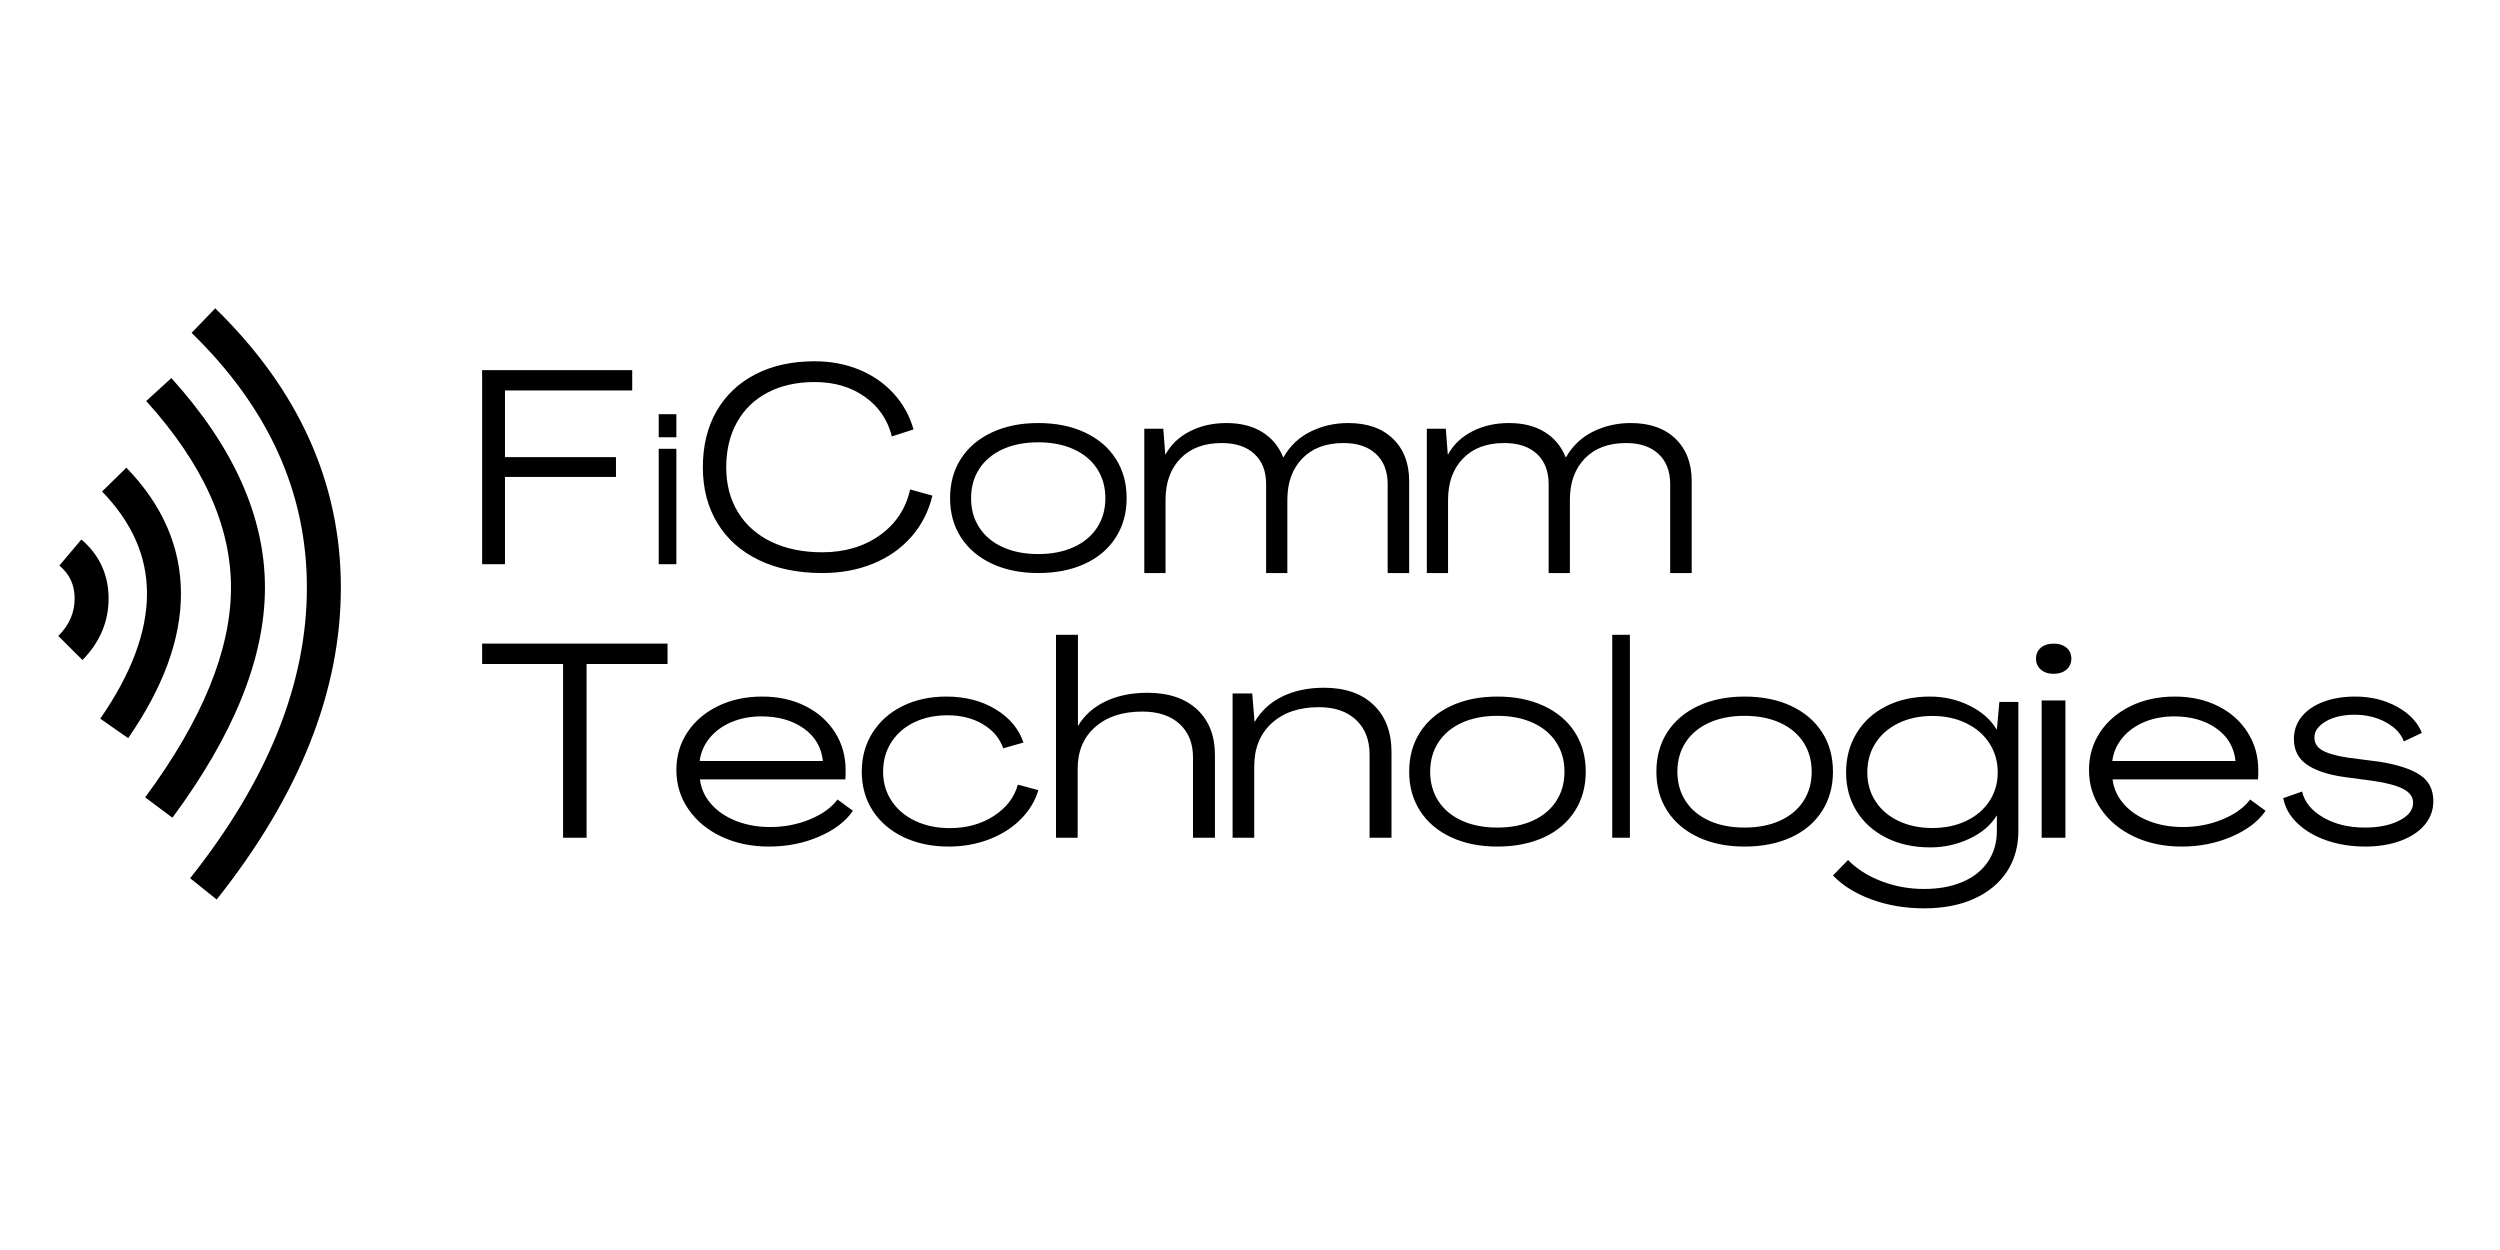 <?xml version="1.0" encoding="utf-8"?>
<svg xmlns="http://www.w3.org/2000/svg" xmlns:xlink="http://www.w3.org/1999/xlink" width="300px" height="150px" viewBox="0 0 300 150" version="1.1">
  <title>logo-ficomm</title>
  <g id="logo-ficomm" stroke="none" stroke-width="1" fill="none" fill-rule="evenodd">
    <path d="M25.829,37 C35.849,46.764 40.903,57.965 40.903,70.506 C40.903,82.974 35.911,95.462 26.003,107.941 L22.817,105.387 C32.183,93.59 36.827,81.973 36.827,70.506 C36.827,59.113 32.245,48.957 22.991,39.941 L25.829,37 Z M20.565,45.369 C28.016,53.611 31.794,62.001 31.794,70.506 C31.794,78.953 28.065,88.152 20.692,98.125 L17.42,95.682 C24.314,86.358 27.718,77.96 27.718,70.506 C27.718,63.112 24.363,55.662 17.548,48.123 L20.565,45.369 Z M15.166,56.121 C19.504,60.596 21.715,65.663 21.715,71.238 C21.715,76.718 19.581,82.498 15.38,88.577 L12.032,86.241 C15.792,80.799 17.639,75.798 17.639,71.238 C17.639,66.773 15.869,62.716 12.247,58.98 L15.166,56.121 Z M9.763,64.738 C11.919,66.571 13.032,68.984 13.032,71.825 C13.032,74.616 11.962,77.109 9.893,79.204 L7,76.319 C8.328,74.975 8.956,73.51 8.956,71.825 C8.956,70.189 8.371,68.92 7.13,67.865 L9.763,64.738 Z M60.598,67.706 L57.855,67.706 L57.855,44.412 L75.866,44.412 L75.866,46.857 L60.598,46.857 L60.598,54.853 L73.916,54.853 L73.916,57.232 L60.598,57.232 L60.598,67.706 Z M81.164,67.706 L79.045,67.706 L79.045,53.86 L81.164,53.86 L81.164,67.706 Z M81.164,52.475 L79.045,52.475 L79.045,49.706 L81.164,49.706 L81.164,52.475 Z M98.673,68.765 C95.766,68.765 93.237,68.249 91.085,67.216 C88.933,66.184 87.271,64.709 86.1,62.79 C84.928,60.872 84.342,58.634 84.342,56.076 C84.342,53.495 84.888,51.251 85.981,49.344 C87.074,47.437 88.629,45.961 90.646,44.918 C92.662,43.875 95.034,43.353 97.76,43.353 C99.676,43.353 101.444,43.684 103.067,44.346 C104.689,45.008 106.069,45.956 107.207,47.19 C108.345,48.424 109.151,49.871 109.624,51.532 L107.021,52.373 C106.526,50.376 105.444,48.789 103.777,47.611 C102.109,46.433 100.104,45.844 97.76,45.844 C95.62,45.844 93.749,46.259 92.15,47.089 C90.55,47.919 89.316,49.108 88.449,50.657 C87.581,52.205 87.147,54.011 87.147,56.076 C87.147,58.14 87.621,59.941 88.567,61.478 C89.513,63.015 90.854,64.198 92.589,65.029 C94.324,65.859 96.352,66.274 98.673,66.274 C101.354,66.274 103.653,65.595 105.568,64.238 C107.483,62.88 108.7,61.046 109.218,58.735 L111.888,59.475 C111.438,61.36 110.598,63.004 109.37,64.406 C108.142,65.808 106.61,66.885 104.774,67.637 C102.937,68.389 100.904,68.765 98.673,68.765 Z M124.586,68.765 C122.485,68.765 120.634,68.39 119.031,67.642 C117.428,66.893 116.191,65.842 115.317,64.488 C114.444,63.134 114.007,61.565 114.007,59.781 C114.007,57.976 114.444,56.396 115.317,55.042 C116.191,53.688 117.428,52.636 119.031,51.888 C120.634,51.139 122.485,50.765 124.586,50.765 C126.708,50.765 128.57,51.139 130.173,51.888 C131.776,52.636 133.014,53.688 133.887,55.042 C134.76,56.396 135.197,57.976 135.197,59.781 C135.197,61.565 134.76,63.139 133.887,64.504 C133.014,65.869 131.776,66.921 130.173,67.658 C128.57,68.396 126.708,68.765 124.586,68.765 Z M124.586,66.486 C126.199,66.486 127.614,66.211 128.83,65.66 C130.046,65.11 130.986,64.328 131.649,63.315 C132.312,62.302 132.644,61.124 132.644,59.781 C132.644,58.438 132.312,57.26 131.649,56.247 C130.986,55.234 130.046,54.453 128.83,53.902 C127.614,53.352 126.199,53.077 124.586,53.077 C122.972,53.077 121.557,53.352 120.341,53.902 C119.125,54.453 118.186,55.234 117.522,56.247 C116.859,57.26 116.528,58.438 116.528,59.781 C116.528,61.124 116.859,62.302 117.522,63.315 C118.186,64.328 119.125,65.11 120.341,65.66 C121.557,66.211 122.972,66.486 124.586,66.486 Z M137.316,68.765 L137.316,51.45 L139.596,51.45 L139.831,54.536 L139.864,54.536 C140.512,53.348 141.485,52.422 142.781,51.759 C144.077,51.096 145.541,50.765 147.173,50.765 C148.872,50.765 150.302,51.125 151.465,51.845 C152.627,52.565 153.465,53.576 153.979,54.879 L154.013,54.879 C154.795,53.508 155.879,52.479 157.265,51.793 C158.651,51.108 160.16,50.765 161.791,50.765 C164.071,50.765 165.859,51.393 167.156,52.65 C168.452,53.908 169.1,55.599 169.1,57.725 L169.1,68.765 L166.519,68.765 L166.519,58.102 C166.519,56.548 166.049,55.336 165.111,54.468 C164.172,53.599 162.875,53.165 161.221,53.165 C159.12,53.165 157.472,53.782 156.276,55.016 C155.08,56.25 154.482,57.908 154.482,59.988 L154.482,68.765 L151.934,68.765 L151.934,58.102 C151.934,56.548 151.465,55.336 150.526,54.468 C149.587,53.599 148.28,53.165 146.603,53.165 C144.502,53.165 142.854,53.782 141.658,55.016 C140.462,56.25 139.864,57.908 139.864,59.988 L139.864,68.765 L137.316,68.765 Z M171.219,68.765 L171.219,51.45 L173.499,51.45 L173.734,54.536 L173.767,54.536 C174.416,53.348 175.388,52.422 176.684,51.759 C177.981,51.096 179.445,50.765 181.077,50.765 C182.775,50.765 184.206,51.125 185.368,51.845 C186.53,52.565 187.369,53.576 187.883,54.879 L187.916,54.879 C188.699,53.508 189.783,52.479 191.168,51.793 C192.554,51.108 194.063,50.765 195.695,50.765 C197.975,50.765 199.763,51.393 201.059,52.65 C202.356,53.908 203.004,55.599 203.004,57.725 L203.004,68.765 L200.422,68.765 L200.422,58.102 C200.422,56.548 199.953,55.336 199.014,54.468 C198.075,53.599 196.779,53.165 195.125,53.165 C193.024,53.165 191.375,53.782 190.179,55.016 C188.983,56.25 188.386,57.908 188.386,59.988 L188.386,68.765 L185.837,68.765 L185.837,58.102 C185.837,56.548 185.368,55.336 184.429,54.468 C183.491,53.599 182.183,53.165 180.507,53.165 C178.405,53.165 176.757,53.782 175.561,55.016 C174.365,56.25 173.767,57.908 173.767,59.988 L173.767,68.765 L171.219,68.765 Z M70.389,100.529 L67.57,100.529 L67.57,79.68 L57.855,79.68 L57.855,77.235 L80.104,77.235 L80.104,79.68 L70.389,79.68 L70.389,100.529 Z M92.281,101.588 C90.169,101.588 88.272,101.192 86.587,100.399 C84.903,99.607 83.578,98.511 82.612,97.113 C81.646,95.715 81.164,94.146 81.164,92.407 C81.164,90.711 81.607,89.197 82.494,87.865 C83.381,86.533 84.605,85.487 86.166,84.728 C87.727,83.968 89.496,83.588 91.472,83.588 C93.403,83.588 95.127,83.968 96.643,84.728 C98.159,85.487 99.344,86.539 100.197,87.882 C101.051,89.225 101.477,90.744 101.477,92.44 L101.471,93.012 C101.466,93.231 101.456,93.404 101.444,93.53 L83.993,93.53 C84.128,94.63 84.577,95.616 85.341,96.485 C86.104,97.355 87.104,98.032 88.339,98.517 C89.574,99.001 90.933,99.243 92.415,99.243 C94.122,99.243 95.717,98.935 97.199,98.319 C98.681,97.702 99.782,96.909 100.5,95.941 L102.353,97.295 C101.477,98.572 100.119,99.607 98.277,100.399 C96.435,101.192 94.437,101.588 92.281,101.588 Z M98.749,91.317 C98.569,89.665 97.8,88.361 96.441,87.403 C95.082,86.445 93.392,85.966 91.371,85.966 C90.068,85.966 88.878,86.192 87.8,86.643 C86.722,87.095 85.846,87.728 85.172,88.542 C84.499,89.357 84.094,90.282 83.96,91.317 L98.749,91.317 Z M113.856,101.588 C111.812,101.588 109.999,101.208 108.415,100.449 C106.832,99.689 105.602,98.632 104.726,97.278 C103.851,95.924 103.413,94.366 103.413,92.605 C103.413,90.843 103.845,89.28 104.71,87.915 C105.574,86.55 106.776,85.487 108.314,84.728 C109.853,83.968 111.599,83.588 113.553,83.588 C115.821,83.588 117.792,84.095 119.465,85.108 C121.138,86.12 122.255,87.452 122.817,89.104 L120.391,89.797 C119.965,88.586 119.15,87.623 117.949,86.908 C116.747,86.192 115.327,85.834 113.687,85.834 C112.205,85.834 110.88,86.115 109.712,86.676 C108.544,87.238 107.629,88.03 106.967,89.054 C106.304,90.078 105.973,91.262 105.973,92.605 C105.973,93.926 106.315,95.098 107,96.122 C107.685,97.146 108.634,97.944 109.847,98.517 C111.06,99.089 112.441,99.375 113.991,99.375 C115.989,99.375 117.741,98.891 119.246,97.922 C120.751,96.953 121.716,95.698 122.143,94.157 L124.602,94.818 C124.22,96.117 123.513,97.284 122.48,98.319 C121.447,99.353 120.178,100.157 118.673,100.73 C117.168,101.302 115.563,101.588 113.856,101.588 Z M126.721,100.529 L126.721,76.176 L129.353,76.176 L129.353,87.077 L129.387,87.077 C130.139,85.818 131.233,84.846 132.668,84.162 C134.103,83.477 135.778,83.134 137.692,83.134 C140.221,83.134 142.203,83.797 143.639,85.122 C145.074,86.448 145.792,88.281 145.792,90.623 L145.792,100.529 L143.16,100.529 L143.16,90.888 C143.16,89.187 142.619,87.845 141.537,86.862 C140.455,85.879 138.968,85.388 137.077,85.388 C134.707,85.388 132.822,86.006 131.42,87.243 C130.019,88.48 129.319,90.148 129.319,92.246 L129.319,100.529 L126.721,100.529 Z M158.882,82.529 C161.411,82.529 163.393,83.215 164.828,84.587 C166.264,85.958 166.981,87.855 166.981,90.278 L166.981,100.529 L164.35,100.529 L164.35,90.552 C164.35,88.792 163.809,87.404 162.726,86.387 C161.644,85.369 160.157,84.861 158.266,84.861 C155.897,84.861 154.011,85.501 152.61,86.781 C151.209,88.061 150.508,89.787 150.508,91.958 L150.508,100.529 L147.911,100.529 L147.911,83.215 L150.269,83.215 L150.542,86.609 L150.577,86.609 C151.328,85.307 152.422,84.301 153.858,83.592 C155.293,82.884 156.968,82.529 158.882,82.529 Z M179.679,101.588 C177.578,101.588 175.727,101.214 174.124,100.465 C172.521,99.717 171.283,98.665 170.41,97.311 C169.537,95.957 169.1,94.388 169.1,92.605 C169.1,90.799 169.537,89.219 170.41,87.865 C171.283,86.511 172.521,85.46 174.124,84.711 C175.727,83.963 177.578,83.588 179.679,83.588 C181.801,83.588 183.663,83.963 185.266,84.711 C186.869,85.46 188.107,86.511 188.98,87.865 C189.853,89.219 190.29,90.799 190.29,92.605 C190.29,94.388 189.853,95.963 188.98,97.328 C188.107,98.693 186.869,99.744 185.266,100.482 C183.663,101.219 181.801,101.588 179.679,101.588 Z M179.679,99.309 C181.292,99.309 182.707,99.034 183.923,98.484 C185.139,97.933 186.079,97.152 186.742,96.139 C187.405,95.126 187.737,93.948 187.737,92.605 C187.737,91.262 187.405,90.084 186.742,89.071 C186.079,88.058 185.139,87.276 183.923,86.726 C182.707,86.175 181.292,85.9 179.679,85.9 C178.065,85.9 176.65,86.175 175.434,86.726 C174.218,87.276 173.279,88.058 172.615,89.071 C171.952,90.084 171.621,91.262 171.621,92.605 C171.621,93.948 171.952,95.126 172.615,96.139 C173.279,97.152 174.218,97.933 175.434,98.484 C176.65,99.034 178.065,99.309 179.679,99.309 Z M195.587,100.529 L193.468,100.529 L193.468,76.176 L195.587,76.176 L195.587,100.529 Z M231.583,83.588 C233.28,83.588 234.861,83.948 236.324,84.667 C237.787,85.386 238.876,86.341 239.591,87.531 L239.624,87.531 L239.926,84.229 L242.204,84.229 L242.204,99.698 C242.204,101.585 241.741,103.226 240.814,104.619 C239.887,106.012 238.574,107.09 236.877,107.854 C235.179,108.618 233.191,109 230.912,109 C228.634,109 226.528,108.646 224.596,107.938 C222.664,107.231 221.117,106.27 219.955,105.057 L221.765,103.203 C222.792,104.259 224.116,105.102 225.735,105.731 C227.355,106.36 229.069,106.675 230.879,106.675 C232.644,106.675 234.185,106.394 235.503,105.832 C236.821,105.27 237.837,104.461 238.552,103.405 C239.267,102.349 239.624,101.114 239.624,99.698 L239.624,97.878 L239.591,97.878 C238.898,99.024 237.815,99.945 236.341,100.642 C234.866,101.338 233.291,101.687 231.616,101.687 C229.65,101.687 227.902,101.305 226.372,100.541 C224.842,99.777 223.652,98.715 222.804,97.356 C221.955,95.996 221.53,94.44 221.53,92.688 C221.53,90.913 221.955,89.335 222.804,87.953 C223.652,86.571 224.836,85.498 226.355,84.734 C227.874,83.97 229.617,83.588 231.583,83.588 Z M209.344,83.588 C211.466,83.588 213.329,83.963 214.932,84.711 C216.534,85.46 217.772,86.511 218.646,87.865 C219.519,89.219 219.955,90.799 219.955,92.605 C219.955,94.388 219.519,95.963 218.646,97.328 C217.772,98.693 216.534,99.744 214.932,100.482 C213.329,101.219 211.466,101.588 209.344,101.588 C207.244,101.588 205.392,101.214 203.79,100.465 C202.187,99.717 200.949,98.665 200.076,97.311 C199.202,95.957 198.766,94.388 198.766,92.605 C198.766,90.799 199.202,89.219 200.076,87.865 C200.949,86.511 202.187,85.46 203.79,84.711 C205.392,83.963 207.244,83.588 209.344,83.588 Z M231.884,85.914 C230.365,85.914 229.014,86.2 227.83,86.773 C226.646,87.346 225.724,88.144 225.065,89.166 C224.406,90.188 224.077,91.362 224.077,92.688 C224.077,93.991 224.406,95.148 225.065,96.159 C225.724,97.17 226.646,97.957 227.83,98.518 C229.014,99.08 230.365,99.361 231.884,99.361 C233.403,99.361 234.76,99.075 235.955,98.502 C237.15,97.929 238.077,97.137 238.736,96.126 C239.395,95.115 239.725,93.969 239.725,92.688 C239.725,91.385 239.395,90.222 238.736,89.2 C238.077,88.177 237.15,87.374 235.955,86.79 C234.76,86.206 233.403,85.914 231.884,85.914 Z M209.344,85.9 C207.73,85.9 206.315,86.175 205.099,86.726 C203.884,87.276 202.944,88.058 202.281,89.071 C201.618,90.084 201.286,91.262 201.286,92.605 C201.286,93.948 201.618,95.126 202.281,96.139 C202.944,97.152 203.884,97.933 205.099,98.484 C206.315,99.034 207.73,99.309 209.344,99.309 C210.958,99.309 212.373,99.034 213.589,98.484 C214.804,97.933 215.744,97.152 216.407,96.139 C217.07,95.126 217.402,93.948 217.402,92.605 C217.402,91.262 217.07,90.084 216.407,89.071 C215.744,88.058 214.804,87.276 213.589,86.726 C212.373,86.175 210.958,85.9 209.344,85.9 Z M246.424,80.857 C245.799,80.857 245.292,80.688 244.905,80.351 C244.517,80.014 244.323,79.573 244.323,79.03 C244.323,78.486 244.517,78.051 244.905,77.725 C245.292,77.398 245.799,77.235 246.424,77.235 C247.074,77.235 247.592,77.398 247.98,77.725 C248.368,78.051 248.561,78.486 248.561,79.03 C248.561,79.573 248.368,80.014 247.98,80.351 C247.592,80.688 247.074,80.857 246.424,80.857 Z M247.849,100.529 L244.998,100.529 L244.998,84.054 L247.849,84.054 L247.849,100.529 Z M261.797,101.588 C259.686,101.588 257.788,101.192 256.104,100.399 C254.42,99.607 253.095,98.511 252.129,97.113 C251.163,95.715 250.68,94.146 250.68,92.407 C250.68,90.711 251.124,89.197 252.011,87.865 C252.898,86.533 254.122,85.487 255.683,84.728 C257.244,83.968 259.012,83.588 260.989,83.588 C262.92,83.588 264.644,83.968 266.16,84.728 C267.676,85.487 268.86,86.539 269.714,87.882 C270.567,89.225 270.994,90.744 270.994,92.44 L270.988,93.012 C270.982,93.231 270.973,93.404 270.96,93.53 L253.51,93.53 C253.645,94.63 254.094,95.616 254.858,96.485 C255.621,97.355 256.621,98.032 257.856,98.517 C259.091,99.001 260.45,99.243 261.932,99.243 C263.639,99.243 265.233,98.935 266.716,98.319 C268.198,97.702 269.298,96.909 270.017,95.941 L271.87,97.295 C270.994,98.572 269.635,99.607 267.794,100.399 C265.952,101.192 263.953,101.588 261.797,101.588 Z M268.265,91.317 C268.086,89.665 267.316,88.361 265.958,87.403 C264.599,86.445 262.909,85.966 260.888,85.966 C259.585,85.966 258.395,86.192 257.317,86.643 C256.239,87.095 255.363,87.728 254.689,88.542 C254.015,89.357 253.611,90.282 253.476,91.317 L268.265,91.317 Z M283.831,101.588 C282.169,101.588 280.632,101.346 279.222,100.862 C277.811,100.377 276.641,99.695 275.711,98.814 C274.782,97.933 274.208,96.92 273.989,95.775 L276.253,94.983 C276.537,96.238 277.379,97.273 278.779,98.087 C280.178,98.902 281.852,99.309 283.798,99.309 C285.439,99.309 286.811,99.029 287.916,98.467 C289.02,97.906 289.572,97.196 289.572,96.337 C289.572,95.654 289.195,95.109 288.44,94.702 C287.686,94.295 286.521,93.97 284.946,93.728 L281.239,93.232 C279.293,92.946 277.811,92.445 276.794,91.73 C275.777,91.014 275.268,89.996 275.268,88.674 C275.268,87.662 275.58,86.77 276.203,85.999 C276.827,85.229 277.696,84.634 278.812,84.216 C279.927,83.797 281.195,83.588 282.617,83.588 C284.498,83.588 286.177,83.996 287.653,84.81 C289.129,85.625 290.119,86.671 290.622,87.948 L288.457,88.972 C288.129,88.047 287.412,87.282 286.308,86.676 C285.203,86.071 283.951,85.768 282.552,85.768 C281.174,85.768 280.025,86.032 279.107,86.561 C278.188,87.089 277.729,87.739 277.729,88.509 C277.729,89.17 278.046,89.682 278.68,90.045 C279.315,90.408 280.343,90.7 281.764,90.92 L285.603,91.416 C287.746,91.768 289.348,92.296 290.409,93.001 C291.47,93.706 292,94.752 292,96.139 C292,97.218 291.65,98.17 290.95,98.996 C290.25,99.821 289.277,100.46 288.03,100.911 C286.784,101.363 285.384,101.588 283.831,101.588 Z" id="Combined-Shape" fill="#000000" fill-rule="nonzero"/>
  </g>
</svg>